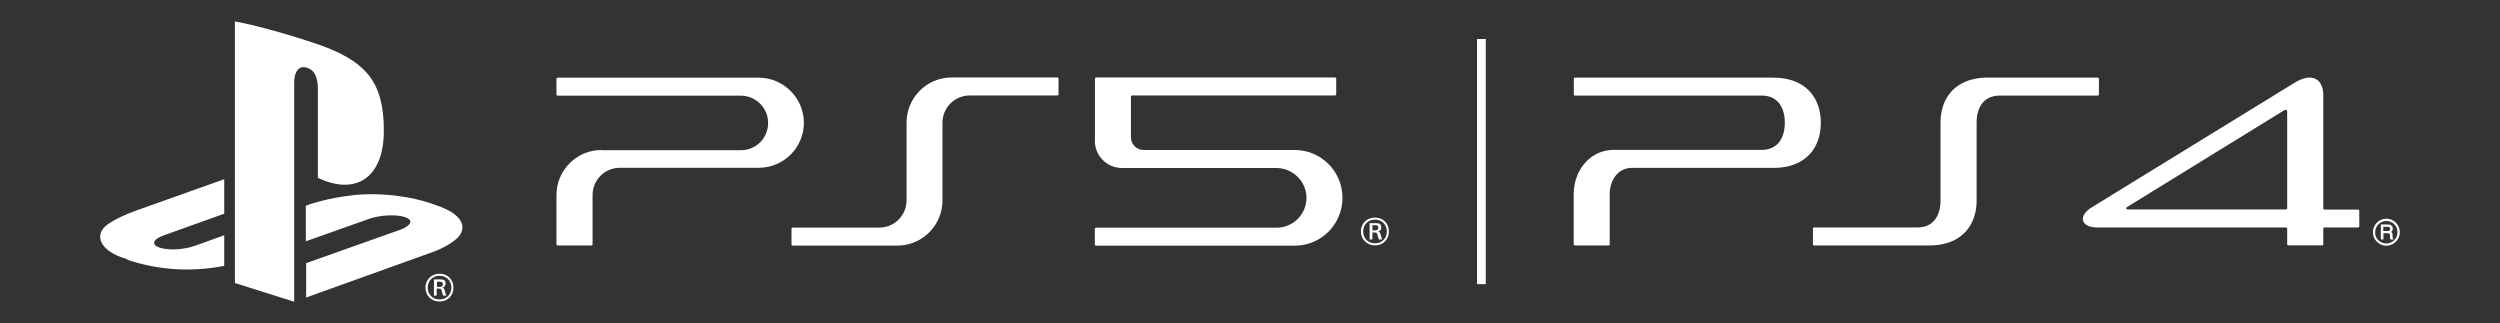 <svg xmlns="http://www.w3.org/2000/svg" id="_レイヤー_1" data-name="レイヤー 1" viewBox="0 0 232 30"><rect x="0" y="0" width="232" height="30" fill="#333333" stroke="none"/><defs><style>.cls-1{fill:#fff}</style></defs><g id="PS"><path id="PS5" d="M21.86 2c2.34.43 5.74 1.46 7.55 2.08 4.64 1.6 6.21 3.58 6.21 8.05s-2.7 6.02-6.12 4.37V8.35c0-.96-.17-1.84-1.08-2.08-.69-.21-1.12.41-1.12 1.39V28l-5.5-1.74V2m6.58 25.62 11.97-4.3s1.6-.6 2.27-1.43c.65-.84.36-2.03-2.22-2.87-2.29-.86-5.23-1.17-7.6-.91-2.39.26-4.09.86-4.09.86l-.33.12v3.3l5.88-2.08c1-.36 2.46-.43 3.3-.17.81.26.65.76-.33 1.15l-8.82 3.13v3.18l-.02.02ZM11.8 24.1c2.84.96 5.74 1.12 8.46.67.17-.02.38-.07.55-.1v-2.84l-2.72.98c-1 .36-2.46.45-3.27.17-.81-.26-.65-.76.33-1.12l5.66-2.03v-3.2l-7.86 2.8s-1.91.62-3.01 1.43c-1.22.91-.76 2.46 1.89 3.2m28.96 1.34c-.76 0-1.31.57-1.31 1.29s.53 1.29 1.31 1.29 1.29-.57 1.29-1.29-.53-1.29-1.29-1.29m0 2.39c-.67 0-1.1-.5-1.1-1.1s.43-1.1 1.1-1.1 1.1.5 1.1 1.1-.43 1.1-1.1 1.1m-.53-.36h.26v-.65h.17c.22 0 .29.05.31.24.02.1.07.29.12.41h.29c-.05-.14-.1-.31-.14-.48-.05-.17-.12-.24-.21-.26.19-.07.29-.19.29-.38 0-.31-.19-.38-.48-.38h-.6v1.51Zm.29-1.29h.26c.14 0 .29.02.29.24s-.12.24-.31.24h-.24zm42.73-3.35c2.32 0 4.18-1.89 4.18-4.18v-7.22c0-1.39 1.12-2.53 2.53-2.53h8.12c.07 0 .12-.05.12-.12V7.31c0-.07-.05-.12-.12-.12h-9.8c-2.32 0-4.18 1.89-4.18 4.18v7.22c0 1.39-1.12 2.53-2.53 2.53h-8.03c-.07 0-.12.05-.12.12v1.43c0 .07.05.12.12.12h9.7Zm18.32-9.73c0 1.39 1.12 2.53 2.53 2.53h14.31c1.53 0 2.8 1.24 2.8 2.77s-1.24 2.77-2.77 2.77h-16.75c-.07 0-.12.05-.12.12v1.43c0 .07.05.12.12.12h18.42c2.46 0 4.44-1.98 4.44-4.44s-1.98-4.44-4.44-4.44h-14c-.67 0-1.19-.53-1.19-1.19V8.98c0-.07.05-.12.12-.12h18.81c.07 0 .12-.05.12-.12V7.31c0-.07-.05-.12-.12-.12h-22.15c-.07 0-.12.05-.12.12v5.74m-45.79.87c-2.32 0-4.18 1.89-4.18 4.18v4.56c0 .07.05.12.12.12h3.11c.07 0 .12-.05.12-.12V18.1c0-1.39 1.12-2.53 2.53-2.53h12.9c2.32 0 4.18-1.89 4.18-4.18s-1.89-4.18-4.18-4.18H51.76c-.07 0-.12.05-.12.12v1.43c0 .07.05.12.12.12h16.99c1.39 0 2.53 1.12 2.53 2.53s-1.12 2.53-2.53 2.53h-12.9l-.02-.02Zm73.07 7.56c0 .74-.53 1.29-1.29 1.29s-1.31-.57-1.31-1.29.53-1.29 1.31-1.29 1.29.57 1.29 1.29m-.19 0c0-.6-.43-1.1-1.1-1.1s-1.1.5-1.1 1.1.43 1.1 1.1 1.1 1.1-.5 1.1-1.1m-.59.26c.05.17.1.33.14.48h-.29c-.05-.12-.1-.31-.12-.41-.05-.17-.1-.24-.31-.24h-.17v.65h-.26v-1.51h.6c.29 0 .48.07.48.38s-.1.31-.29.36c.1.02.17.1.22.29m-.2-.6c0-.21-.14-.24-.29-.24h-.26v.48h.24c.19 0 .31-.07.31-.24" class="cls-1"/><path d="M194.66 7.2h-10.18c-2.95 0-4.4 1.82-4.4 4.19v7.2c0 1.47-.7 2.52-2.16 2.52h-9.57c-.06 0-.11.05-.11.11v1.45c0 .06.05.11.11.11h10.68c2.95 0 4.4-1.82 4.4-4.18v-7.21c0-1.47.7-2.52 2.16-2.52h9.08c.06 0 .11-.05.11-.11V7.32c0-.06-.05-.11-.11-.11m-30.09-.01h-18.42c-.06 0-.11.05-.11.11v1.45c0 .06.05.11.11.11h17.31c1.47 0 2.16 1.06 2.16 2.52s-.7 2.52-2.16 2.52h-13.7c-2.13 0-3.73 1.79-3.73 4.16v4.6c0 .06.05.11.11.11h3.12c.06 0 .11-.05.11-.11v-4.6c0-1.47.85-2.49 2.06-2.49h13.13c2.95 0 4.4-1.81 4.4-4.18s-1.45-4.19-4.4-4.19m54.26 12.24h-3.12c-.06 0-.11-.05-.11-.11V8.86c0-1.61-1.11-2.14-2.68-1.17l-18.77 11.53c-.74.45-.98.96-.81 1.34.15.33.56.55 1.37.55h17.44s.09.04.1.08v1.47c0 .06.05.11.11.11h3.13c.06 0 .11-.05.11-.11v-1.44c0-.06.05-.11.11-.11h3.12c.06 0 .11-.05.11-.11v-1.44c0-.06-.05-.11-.11-.11m-6.58-.12c0 .06-.05.11-.11.11h-14.62c-.12 0-.18-.03-.2-.07-.02-.07.02-.12.11-.18l14.55-8.96c.1-.06.27-.05.27.15zm8.17 2.22c0-.28.11-.54.3-.73.19-.2.46-.31.74-.31s.54.11.73.31a1.04 1.04 0 0 1-.74 1.77c-.28 0-.54-.11-.74-.3-.2-.2-.3-.46-.3-.73Zm1.04 1.25a1.25 1.25 0 0 0 1.24-1.25c0-.33-.13-.64-.36-.88s-.55-.37-.88-.37c-.69 0-1.25.56-1.25 1.25 0 .33.13.65.37.88.24.24.55.37.88.37" class="cls-1"/><path d="M221.8 21.24c0 .08-.02.13-.06.16s-.1.04-.18.04h-.39v-.39h.41c.06 0 .1 0 .13.03.06.03.09.08.09.17Zm.27.89s-.03-.03-.04-.06v-.29c-.01-.09-.02-.14-.06-.18-.02-.03-.05-.05-.08-.07.04-.03.08-.06.1-.1a.37.37 0 0 0 .06-.21c0-.17-.07-.28-.2-.34a.7.7 0 0 0-.26-.05h-.65v1.39h.24v-.57h.38c.07 0 .12.01.15.02.05.02.07.07.08.15v.22c.02.05.02.09.02.11s.01.04.02.05v.02h.28v-.08h-.02M137.07 3.62h.81v22.75h-.81z" class="cls-1"/></g></svg>